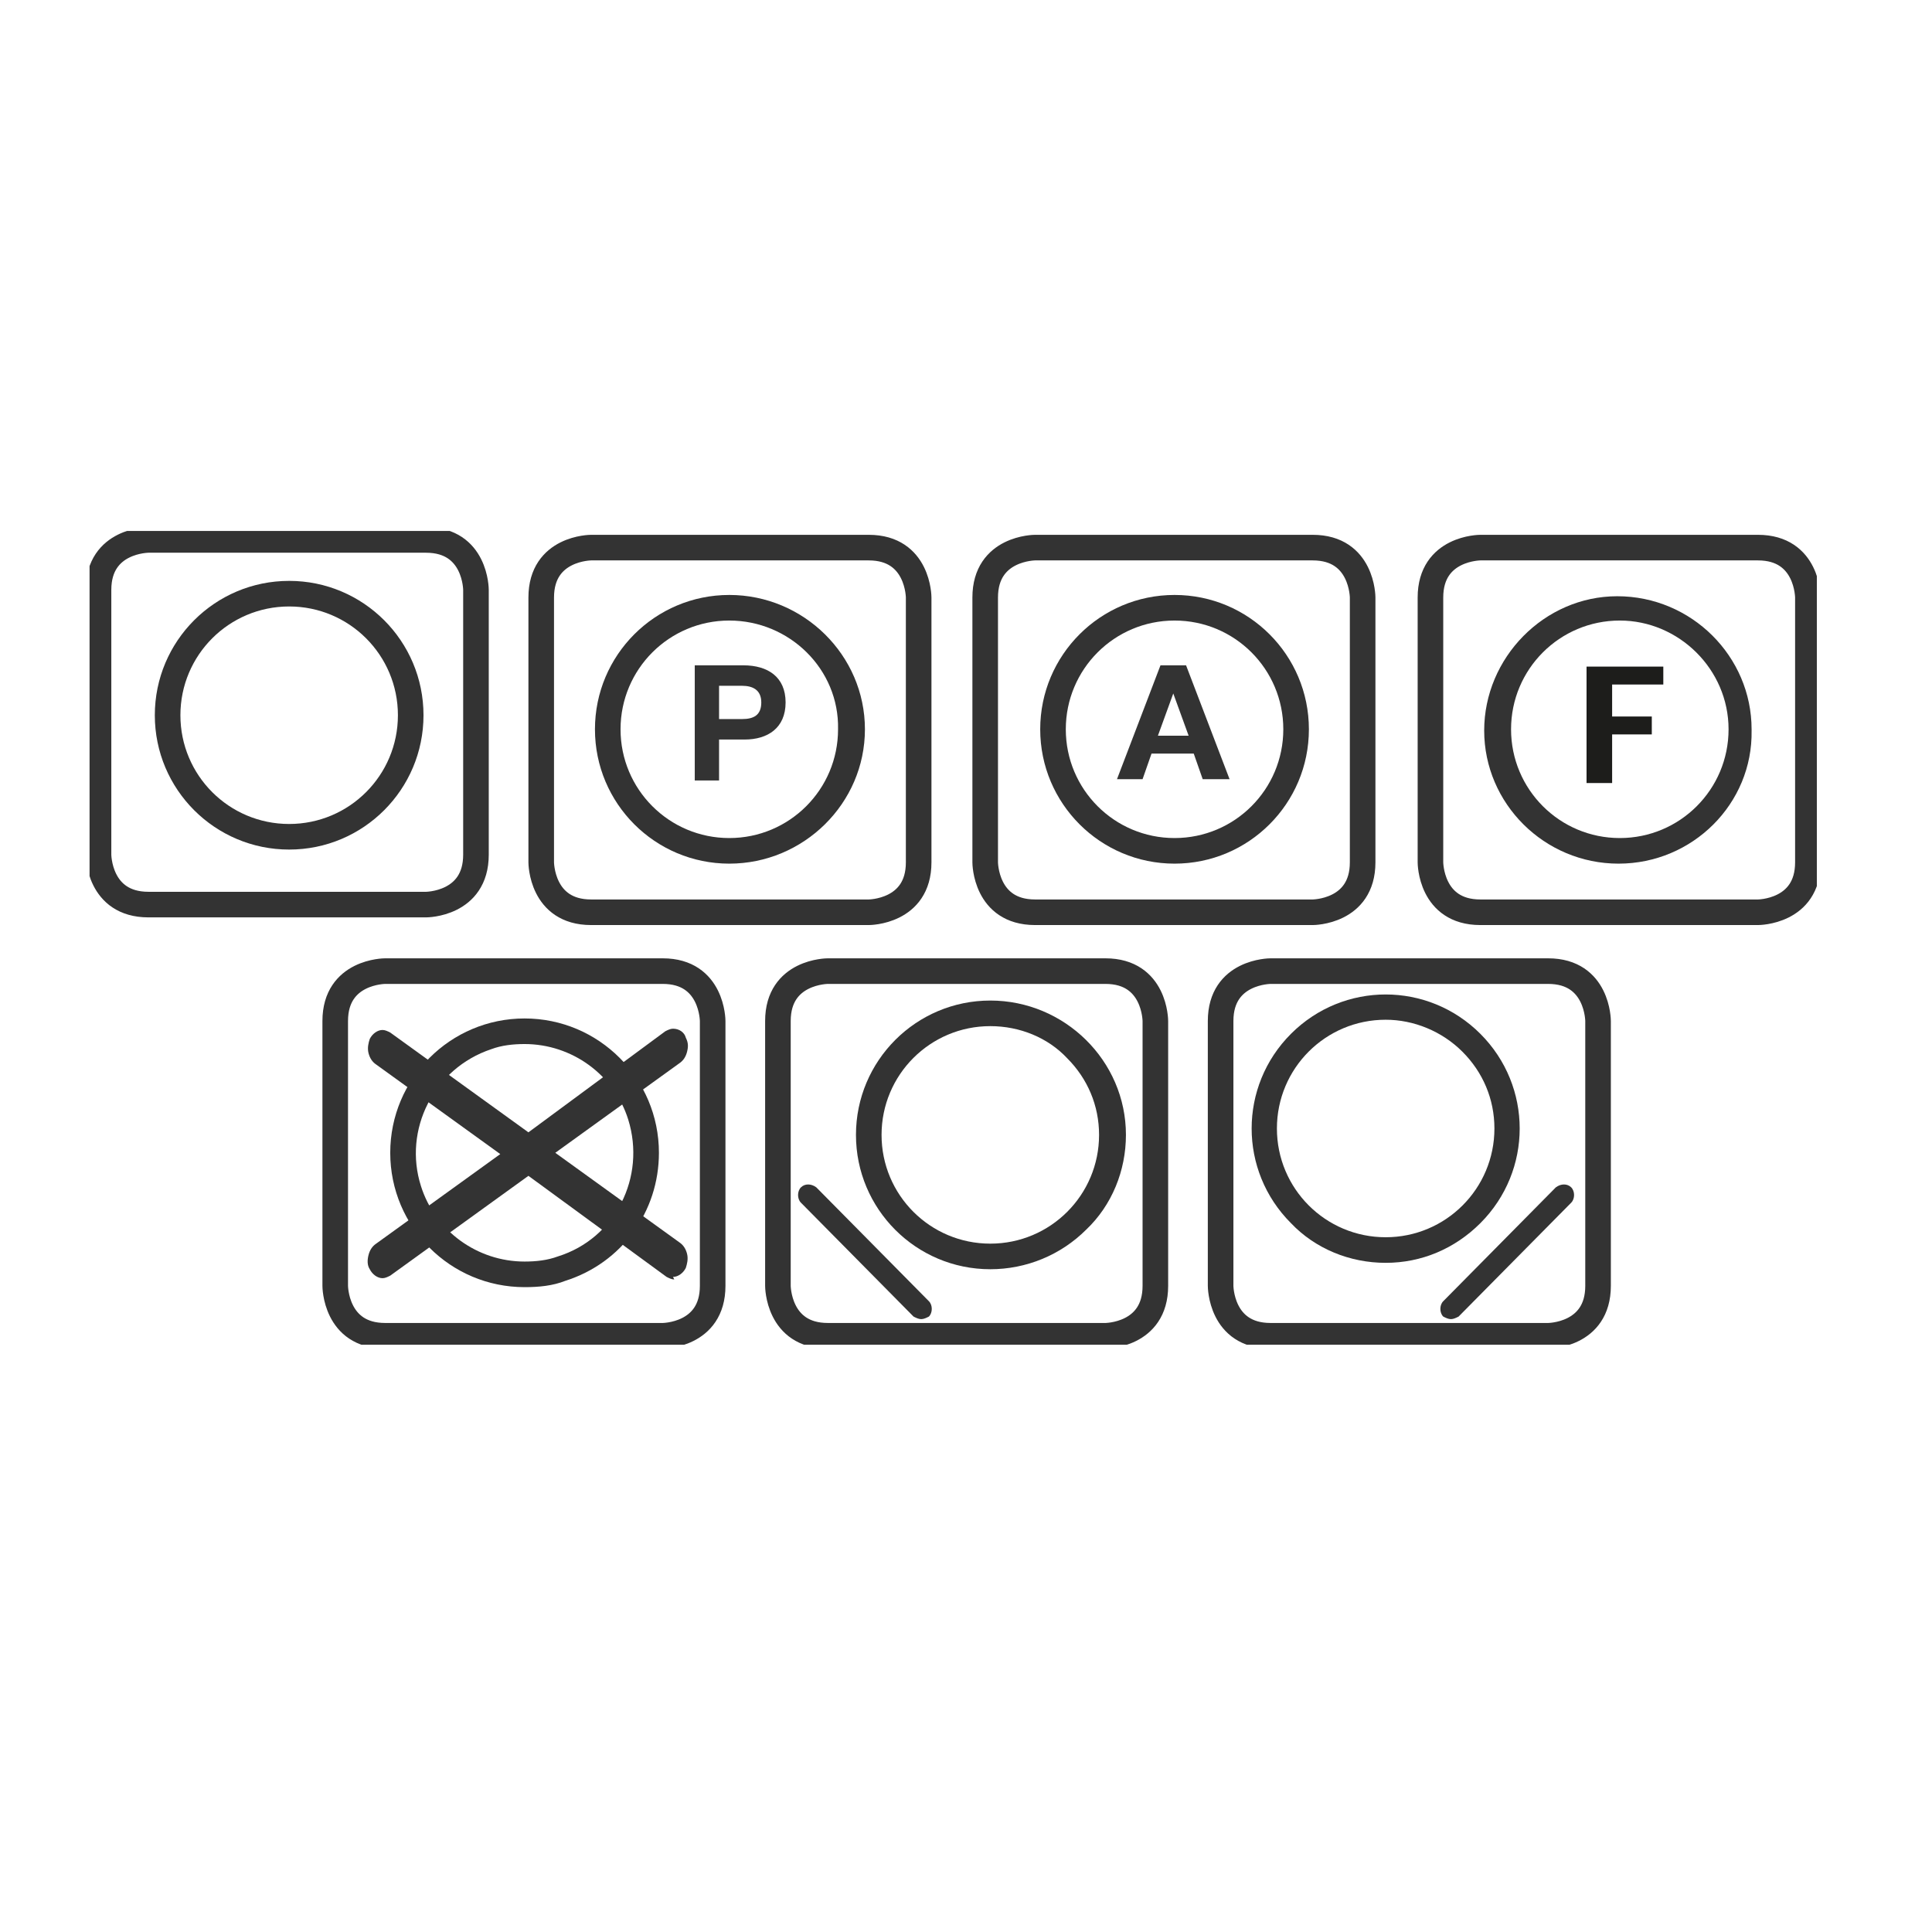 <?xml version="1.0" encoding="utf-8"?>
<!-- Generator: Adobe Illustrator 23.0.1, SVG Export Plug-In . SVG Version: 6.00 Build 0)  -->
<svg version="1.1" id="Layer_1" xmlns="http://www.w3.org/2000/svg" xmlns:xlink="http://www.w3.org/1999/xlink" x="0px" y="0px"
	 viewBox="0 0 151 151" style="enable-background:new 0 0 151 151;" xml:space="preserve">
<style type="text/css">
	.st0{clip-path:url(#SVGID_2_);}
	.st1{fill:#333333;}
	.st2{clip-path:url(#SVGID_4_);}
	.st3{fill:none;stroke:#333333;stroke-width:2;}
	.st4{fill:#1D1D1B;}
</style>
<title>151x151</title>
<g>
	<defs>
		<rect id="SVGID_1_" x="7" y="41.5" width="135" height="63.6"/>
	</defs>
	<clipPath id="SVGID_2_">
		<use xlink:href="#SVGID_1_"  style="overflow:visible;"/>
	</clipPath>
	<g class="st0">
		<path class="st1" d="M22.6,47.4c-4.7,0-8.5,3.8-8.5,8.5s3.8,8.5,8.5,8.5s8.5-3.8,8.5-8.5c0,0,0,0,0,0
			C31.1,51.2,27.3,47.4,22.6,47.4 M22.6,66.4c-5.8,0-10.5-4.7-10.5-10.5s4.7-10.5,10.5-10.5c5.8,0,10.5,4.7,10.5,10.5c0,0,0,0,0,0
			C33.1,61.7,28.4,66.4,22.6,66.4"/>
		<path class="st1" d="M57,48.5c-4.7,0-8.5,3.8-8.5,8.5c0,4.7,3.8,8.5,8.5,8.5c4.7,0,8.5-3.8,8.5-8.5c0,0,0,0,0,0
			C65.6,52.3,61.7,48.5,57,48.5 M57,67.5c-5.8,0-10.5-4.7-10.5-10.5s4.7-10.5,10.5-10.5S67.6,51.2,67.6,57c0,0,0,0,0,0
			C67.6,62.8,62.8,67.5,57,67.5"/>
		<path class="st1" d="M56.2,56.2H58c0.9,0,1.5-0.3,1.5-1.3s-0.7-1.3-1.5-1.3h-1.8V56.2z M58.1,52c1.9,0,3.3,0.9,3.3,2.9
			s-1.4,2.9-3.2,2.9h-2v3.2h-1.9V52H58.1z"/>
		<path class="st1" d="M41,81.6c-0.9,0-1.8,0.1-2.6,0.4c-4.5,1.5-6.9,6.3-5.5,10.7c1.1,3.5,4.4,5.9,8.1,5.9c0.9,0,1.8-0.1,2.6-0.4
			c4.5-1.4,6.9-6.2,5.5-10.7C48,84,44.7,81.6,41,81.6 M41,100.6c-5.8,0-10.5-4.7-10.5-10.5c0-5.8,4.7-10.5,10.5-10.5
			s10.5,4.7,10.5,10.5c0,4.6-2.9,8.6-7.3,10C43.2,100.5,42.1,100.6,41,100.6"/>
		<path class="st1" d="M52.7,100c-0.2,0-0.4-0.1-0.6-0.2l-10.8-7.9l-10.8,7.8c-0.2,0.1-0.4,0.2-0.6,0.2c-0.4,0-0.8-0.3-1-0.7
			c-0.2-0.3-0.2-0.7-0.1-1.1c0.1-0.4,0.3-0.7,0.6-0.9l9.7-7l-9.7-7c-0.3-0.2-0.5-0.5-0.6-0.9c-0.1-0.4,0-0.8,0.1-1.1
			c0.2-0.4,0.6-0.7,1-0.7c0.2,0,0.4,0.1,0.6,0.2l10.8,7.8L52,80.6c0.2-0.1,0.4-0.2,0.6-0.2c0.5,0,0.9,0.3,1,0.7
			c0.2,0.4,0.2,0.7,0.1,1.1c-0.1,0.4-0.3,0.7-0.6,0.9l-9.7,7l9.7,7c0.3,0.2,0.5,0.5,0.6,0.9c0.1,0.4,0,0.8-0.1,1.1
			c-0.2,0.4-0.6,0.7-1,0.7"/>
		<path class="st1" d="M77.4,80.2c-4.7,0-8.5,3.8-8.5,8.5c0,4.7,3.8,8.5,8.5,8.5c4.7,0,8.5-3.8,8.5-8.5c0-2.3-0.9-4.4-2.5-6
			C81.9,81.1,79.7,80.2,77.4,80.2 M77.4,99.2c-5.8,0-10.5-4.7-10.5-10.5c0-5.8,4.7-10.5,10.5-10.5S88,82.9,88,88.7
			c0,2.8-1.1,5.5-3.1,7.4C82.9,98.1,80.2,99.2,77.4,99.2"/>
		<path class="st1" d="M72,103.1c-0.2,0-0.4-0.1-0.6-0.2l-8.8-8.9c-0.3-0.3-0.3-0.9,0-1.2c0.3-0.3,0.8-0.3,1.2,0c0,0,0,0,0,0
			l8.8,8.9c0.3,0.3,0.3,0.9,0,1.2C72.4,103,72.2,103.1,72,103.1"/>
		<path class="st1" d="M108.3,79.7c-4.7,0-8.5,3.8-8.5,8.5c0,4.7,3.8,8.5,8.5,8.5c4.7,0,8.5-3.8,8.5-8.5c0-2.3-0.9-4.4-2.5-6
			C112.7,80.6,110.5,79.7,108.3,79.7 M108.3,98.7c-2.8,0-5.5-1.1-7.4-3.1c-4.1-4.1-4.1-10.7,0-14.8s10.7-4.1,14.8,0
			c4.1,4.1,4.1,10.7,0,14.8C113.7,97.6,111.1,98.7,108.3,98.7"/>
		<path class="st1" d="M91.8,48.5c-4.7,0-8.5,3.8-8.5,8.5s3.8,8.5,8.5,8.5s8.5-3.8,8.5-8.5c0,0,0,0,0,0
			C100.3,52.3,96.5,48.5,91.8,48.5 M91.8,67.5c-5.8,0-10.5-4.7-10.5-10.5S86,46.5,91.8,46.5c5.8,0,10.5,4.7,10.5,10.5c0,0,0,0,0,0
			C102.3,62.8,97.6,67.5,91.8,67.5"/>
	</g>
</g>
<path class="st1" d="M91.7,54.2l-1.2,3.3h2.4L91.7,54.2z M96.1,60.9H94l-0.7-2H90l-0.7,2h-2l3.4-8.9h2L96.1,60.9z"/>
<g>
	<defs>
		<rect id="SVGID_3_" x="7" y="41.5" width="135" height="63.6"/>
	</defs>
	<clipPath id="SVGID_4_">
		<use xlink:href="#SVGID_3_"  style="overflow:visible;"/>
	</clipPath>
	<g class="st2">
		<path class="st3" d="M11.6,42.2c0,0-3.9,0-3.9,3.9v20.7c0,0,0,3.9,3.9,3.9h21.7c0,0,3.9,0,3.9-3.9V46.1c0,0,0-3.9-3.9-3.9H11.6z"
			/>
		<path class="st3" d="M46.2,42.8c0,0-3.9,0-3.9,3.9v20.7c0,0,0,3.9,3.9,3.9h21.7c0,0,3.9,0,3.9-3.9V46.7c0,0,0-3.9-3.9-3.9H46.2z"
			/>
		<path class="st3" d="M64.7,75.9c0,0-3.9,0-3.9,3.9v20.7c0,0,0,3.9,3.9,3.9h21.7c0,0,3.9,0,3.9-3.9V79.8c0,0,0-3.9-3.9-3.9H64.7z"
			/>
		<path class="st3" d="M30.1,75.9c0,0-3.9,0-3.9,3.9v20.7c0,0,0,3.9,3.9,3.9h21.7c0,0,3.9,0,3.9-3.9V79.8c0,0,0-3.9-3.9-3.9H30.1z"
			/>
		<path class="st3" d="M80.9,42.8c0,0-3.9,0-3.9,3.9v20.7c0,0,0,3.9,3.9,3.9h21.7c0,0,3.9,0,3.9-3.9V46.7c0,0,0-3.9-3.9-3.9H80.9z"
			/>
		<path class="st3" d="M99.3,75.9c0,0-3.9,0-3.9,3.9v20.7c0,0,0,3.9,3.9,3.9h21.7c0,0,3.9,0,3.9-3.9V79.8c0,0,0-3.9-3.9-3.9H99.3z"
			/>
		<path class="st1" d="M113.4,103.1c0.2,0,0.4-0.1,0.6-0.2l8.8-8.9c0.3-0.3,0.3-0.9,0-1.2c-0.3-0.3-0.8-0.3-1.2,0c0,0,0,0,0,0
			l-8.8,8.9c-0.3,0.3-0.3,0.9,0,1.2C113,103,113.2,103.1,113.4,103.1"/>
		<path class="st1" d="M126.6,48.5c-4.7,0-8.5,3.8-8.5,8.5s3.8,8.5,8.5,8.5c4.7,0,8.5-3.8,8.5-8.5c0,0,0,0,0,0
			C135.1,52.3,131.2,48.5,126.6,48.5 M126.5,67.5c-5.8,0-10.5-4.7-10.5-10.4s4.7-10.5,10.4-10.5c5.8,0,10.5,4.7,10.5,10.4
			c0,0,0,0,0,0.1C137,62.8,132.3,67.5,126.5,67.5"/>
		<path class="st3" d="M115.7,42.8c0,0-3.9,0-3.9,3.9v20.7c0,0,0,3.9,3.9,3.9h21.7c0,0,3.9,0,3.9-3.9V46.7c0,0,0-3.9-3.9-3.9H115.7z
			"/>
	</g>
</g>
<polygon class="st4" points="126,61.2 126,57.4 129.1,57.4 129.1,56 126,56 126,53.5 130,53.5 130,52.1 124,52.1 124,61.2 "/>
</svg>
